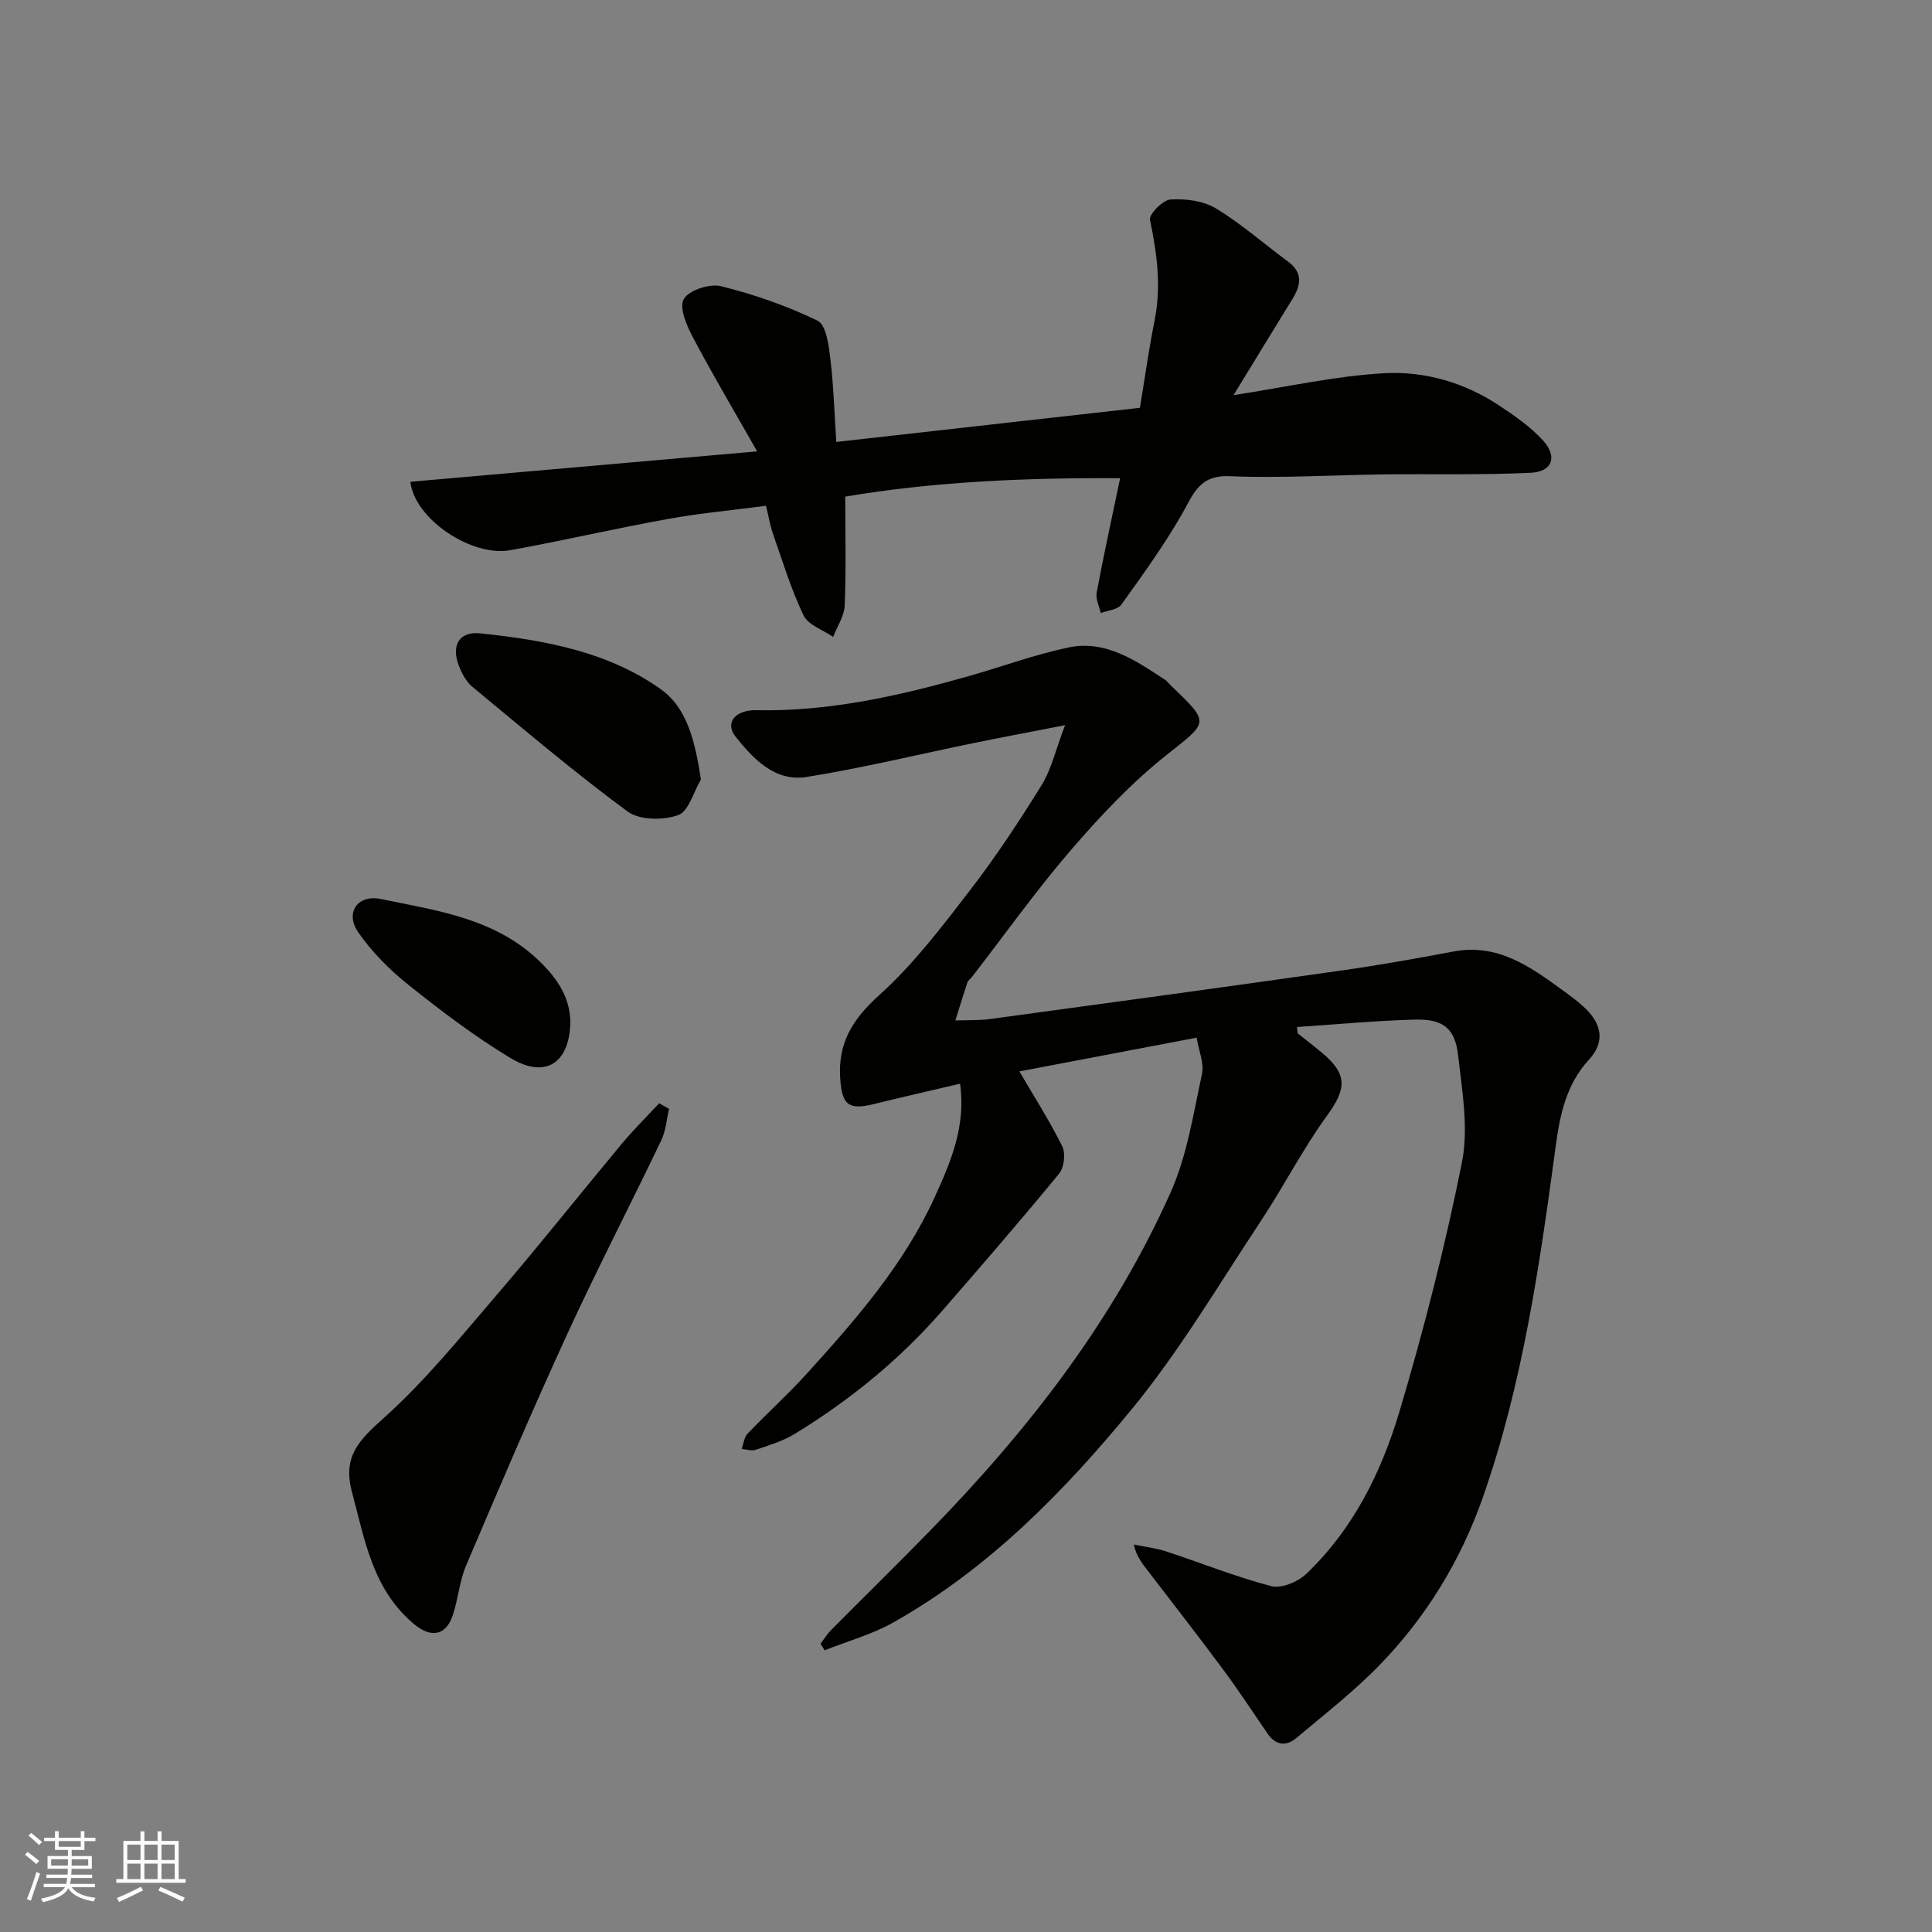 <svg enable-background="new 0 0 400 400" viewBox="0 0 400 400" xmlns="http://www.w3.org/2000/svg"><rect x="0" y="0" width="400" height="400" fill="#808080" stroke="none"/><g fill="#010100"><path d="m268.67 213.94c1.66 1.32 3.35 2.62 4.98 3.98 5.41 4.5 5.15 7.48 1.11 13.04-5.06 6.97-9.01 14.74-13.78 21.94-8.65 13.05-16.66 26.66-26.55 38.72-14.12 17.21-29.77 33.19-49.48 44.29-4.42 2.49-9.46 3.87-14.22 5.77-.28-.45-.57-.91-.85-1.36.72-.95 1.35-1.99 2.18-2.83 6.8-6.86 13.72-13.62 20.46-20.53 20.29-20.79 38-43.51 49.88-70.17 3.39-7.6 4.66-16.19 6.46-24.43.48-2.19-.65-4.74-1.11-7.52-12.66 2.41-24.94 4.74-36.7 6.98 3.04 5.21 6.26 10.22 8.88 15.52.73 1.47.39 4.38-.65 5.65-7.94 9.65-16.11 19.12-24.33 28.54-8.78 10.05-19.05 18.4-30.42 25.35-2.44 1.49-5.3 2.34-8.04 3.28-.86.29-1.95-.09-2.94-.17.4-1.07.51-2.42 1.24-3.18 4.03-4.22 8.38-8.13 12.29-12.45 10.13-11.18 20.08-22.57 26.42-36.46 3.32-7.27 6.52-14.71 5.27-23.53-5.98 1.41-11.92 2.75-17.83 4.21-5.31 1.31-6.63.16-6.99-5.37-.48-7.36 2.63-12.27 8.13-17.22 7.03-6.33 12.89-14.06 18.71-21.61 5.36-6.96 10.23-14.34 14.86-21.82 2.01-3.25 2.88-7.21 4.86-12.42-7.18 1.4-13.12 2.52-19.05 3.73-11.48 2.35-22.88 5.14-34.44 6.99-6.54 1.05-11.01-3.68-14.74-8.36-2.25-2.83-.09-5.55 4.32-5.46 15.09.31 29.58-2.98 43.95-7.05 6.88-1.95 13.64-4.46 20.62-5.93 7.73-1.63 13.94 2.68 20.04 6.68.41.27.71.7 1.07 1.05 8.41 8.07 7.99 7.55-.92 14.65-7.17 5.72-13.59 12.54-19.6 19.51-7.25 8.42-13.71 17.51-20.52 26.31-.3.39-.8.7-.95 1.14-.87 2.61-1.67 5.24-2.49 7.87 2.37-.08 4.77.03 7.11-.28 24.31-3.3 48.62-6.62 72.91-10.07 7.75-1.1 15.47-2.49 23.16-3.93 9.05-1.68 15.74 3.06 22.41 7.93 1.72 1.25 3.47 2.51 4.98 4 3.41 3.36 3.81 7 .61 10.47-4.74 5.14-6.03 11.52-6.89 17.93-3.32 24.58-6.82 49.13-15.07 72.66-4.53 12.94-11.57 24.55-21.07 34.42-5.39 5.61-11.6 10.43-17.58 15.46-2.05 1.73-4.26 1.52-5.92-.91-3.04-4.44-5.99-8.95-9.2-13.27-5.16-6.96-10.48-13.79-15.75-20.66-1.07-1.4-2.19-2.76-2.77-5.24 2.23.46 4.54.71 6.69 1.42 7.27 2.38 14.4 5.27 21.78 7.19 2.09.55 5.5-.87 7.23-2.52 9.72-9.24 15.57-21.07 19.31-33.61 5.06-16.97 9.45-34.2 12.93-51.55 1.42-7.07.06-14.82-.78-22.18-.65-5.73-3.15-7.59-9.04-7.43-8.11.23-16.21.99-24.32 1.53.05.42.09.86.14 1.31z"/><path d="m231.91 99.01c-19.53-.13-38.69.72-56.91 3.81 0 8.07.19 15.32-.12 22.55-.09 2.2-1.56 4.33-2.39 6.5-2.1-1.46-5.15-2.45-6.12-4.46-2.59-5.39-4.33-11.19-6.32-16.85-.59-1.67-.87-3.45-1.45-5.84-6.84.9-13.67 1.52-20.39 2.74-10.9 1.97-21.7 4.49-32.6 6.46-7.84 1.41-19.69-6.3-20.66-14.17 23.48-2.06 46.93-4.12 71.81-6.3-4.58-8.06-9.12-15.7-13.27-23.55-1.3-2.44-2.92-6.2-1.93-7.96 1.04-1.85 5.36-3.27 7.7-2.69 6.86 1.7 13.65 4.06 20 7.14 1.77.86 2.32 5.07 2.65 7.84.69 5.71.85 11.49 1.23 17.27 20.79-2.34 41.39-4.66 62.87-7.07.94-5.65 1.8-11.89 3.03-18.05 1.42-7.09.51-13.92-.95-20.88-.24-1.14 2.68-4.11 4.26-4.2 3.11-.19 6.78.27 9.38 1.84 5.28 3.2 9.99 7.36 14.98 11.05 3.14 2.33 2.59 4.94.84 7.77-3.94 6.38-7.83 12.78-12.16 19.85 11.11-1.7 21.13-3.99 31.24-4.54 8.29-.45 16.53 1.9 23.67 6.63 3.26 2.16 6.59 4.45 9.19 7.32 3.02 3.33 1.9 6.45-2.54 6.66-10.18.49-20.39.21-30.59.34-10.6.13-21.23.82-31.8.37-6.35-.27-7.5 3.79-9.88 7.91-3.74 6.48-8.14 12.59-12.52 18.68-.76 1.06-2.81 1.19-4.26 1.75-.31-1.41-1.09-2.91-.85-4.22 1.43-7.68 3.11-15.3 4.86-23.7z"/><path d="m138.52 229.58c-.51 2.17-.66 4.52-1.6 6.49-6.42 13.42-13.28 26.64-19.49 40.16-7.27 15.84-14.12 31.88-20.94 47.92-1.38 3.25-1.63 6.97-2.77 10.34-1.42 4.18-4.51 4.66-7.96 1.79-8.6-7.15-10.22-17.39-12.89-27.38-1.97-7.37 1.46-10.73 6.55-15.28 8.61-7.71 15.98-16.85 23.55-25.67 8.76-10.21 17.12-20.76 25.73-31.1 2.44-2.93 5.17-5.62 7.77-8.43.67.39 1.36.78 2.05 1.16z"/><path d="m145.12 161.38c-1.53 2.58-2.55 6.63-4.73 7.39-3.09 1.09-7.99 1.06-10.45-.75-11.06-8.16-21.56-17.07-32.16-25.84-1.28-1.06-2.19-2.8-2.8-4.41-1.58-4.17.08-7.1 4.45-6.64 13.18 1.38 26.36 3.74 37.36 11.55 5.6 3.97 7.14 11.07 8.33 18.7z"/><path d="m118.09 211.42c-.09 8.65-5.1 12.05-12.43 7.62-7.37-4.45-14.3-9.71-21.04-15.09-3.91-3.12-7.6-6.81-10.44-10.91-2.8-4.04-.18-7.92 4.69-6.91 11.74 2.44 23.88 4 33.11 13.16 3.54 3.53 5.93 7.17 6.11 12.13z"/></g><path d="m5.17 384 .55-.58c.85.61 1.65 1.24 2.4 1.87l-.59.64c-.83-.73-1.62-1.37-2.36-1.93m1.22 9.53-.82-.34c.71-1.76 1.37-3.64 1.98-5.63.24.13.5.25.76.36-.6 1.67-1.24 3.54-1.92 5.61m-.5-13.5.57-.54c.56.44 1.31 1.06 2.26 1.87l-.64.64c-.68-.66-1.41-1.32-2.19-1.97m3.25.46h2.24v-1.36h.77v1.36h4.57v-1.36h.76v1.36h2.28v.69h-2.28v1.84h-2.64v1.26h4.18v2.64h-4.21c0 .45-.02.86-.05 1.21h4.32v.69h-4.38c-.04.34-.1.75-.19 1.22h5.15v.69h-4.82c.87 1.19 2.51 1.92 4.93 2.19-.17.31-.3.57-.37.76-2.77-.49-4.52-1.41-5.26-2.76-.56 1.26-2.3 2.23-5.24 2.9-.12-.24-.26-.48-.43-.72 2.73-.55 4.38-1.34 4.96-2.38h-4.38v-.69h4.65c.1-.38.17-.79.21-1.22h-4.32v-.69h4.4c.03-.34.05-.75.05-1.21h-4.2v-2.64h4.23v-1.26h-2.69v-1.84h-2.24zm1.46 4.46v1.29h3.45c.01-.4.02-.57.01-.53v-.32-.45h-3.46zm1.55-2.59h4.57v-1.19h-4.57zm6.11 2.59h-3.42v.77c-.01.19-.01.37-.02.53h3.44z" fill="#fbfafc"/><path d="m32.63 379.16h.82v1.98h3.54v7.89h1.45v.78h-14.36v-.78h1.46v-7.89h3.54v-1.98h.82v1.98h2.73zm-3.49 11.48.5.73c-1.61.82-3.28 1.63-5 2.41-.13-.27-.28-.55-.44-.82 1.75-.72 3.4-1.49 4.94-2.32m-2.78-5.55h2.73v-3.18h-2.73zm0 3.95h2.73v-3.2h-2.73zm3.54-3.95h2.73v-3.18h-2.73zm0 3.95h2.73v-3.2h-2.73zm7.89 4.68c-1.84-.92-3.51-1.7-5.02-2.32l.45-.73c1.89.8 3.57 1.55 5.04 2.23zm-1.62-11.81h-2.73v3.18h2.73zm-2.73 7.13h2.73v-3.2h-2.73z" fill="#fbfafc"/></svg>